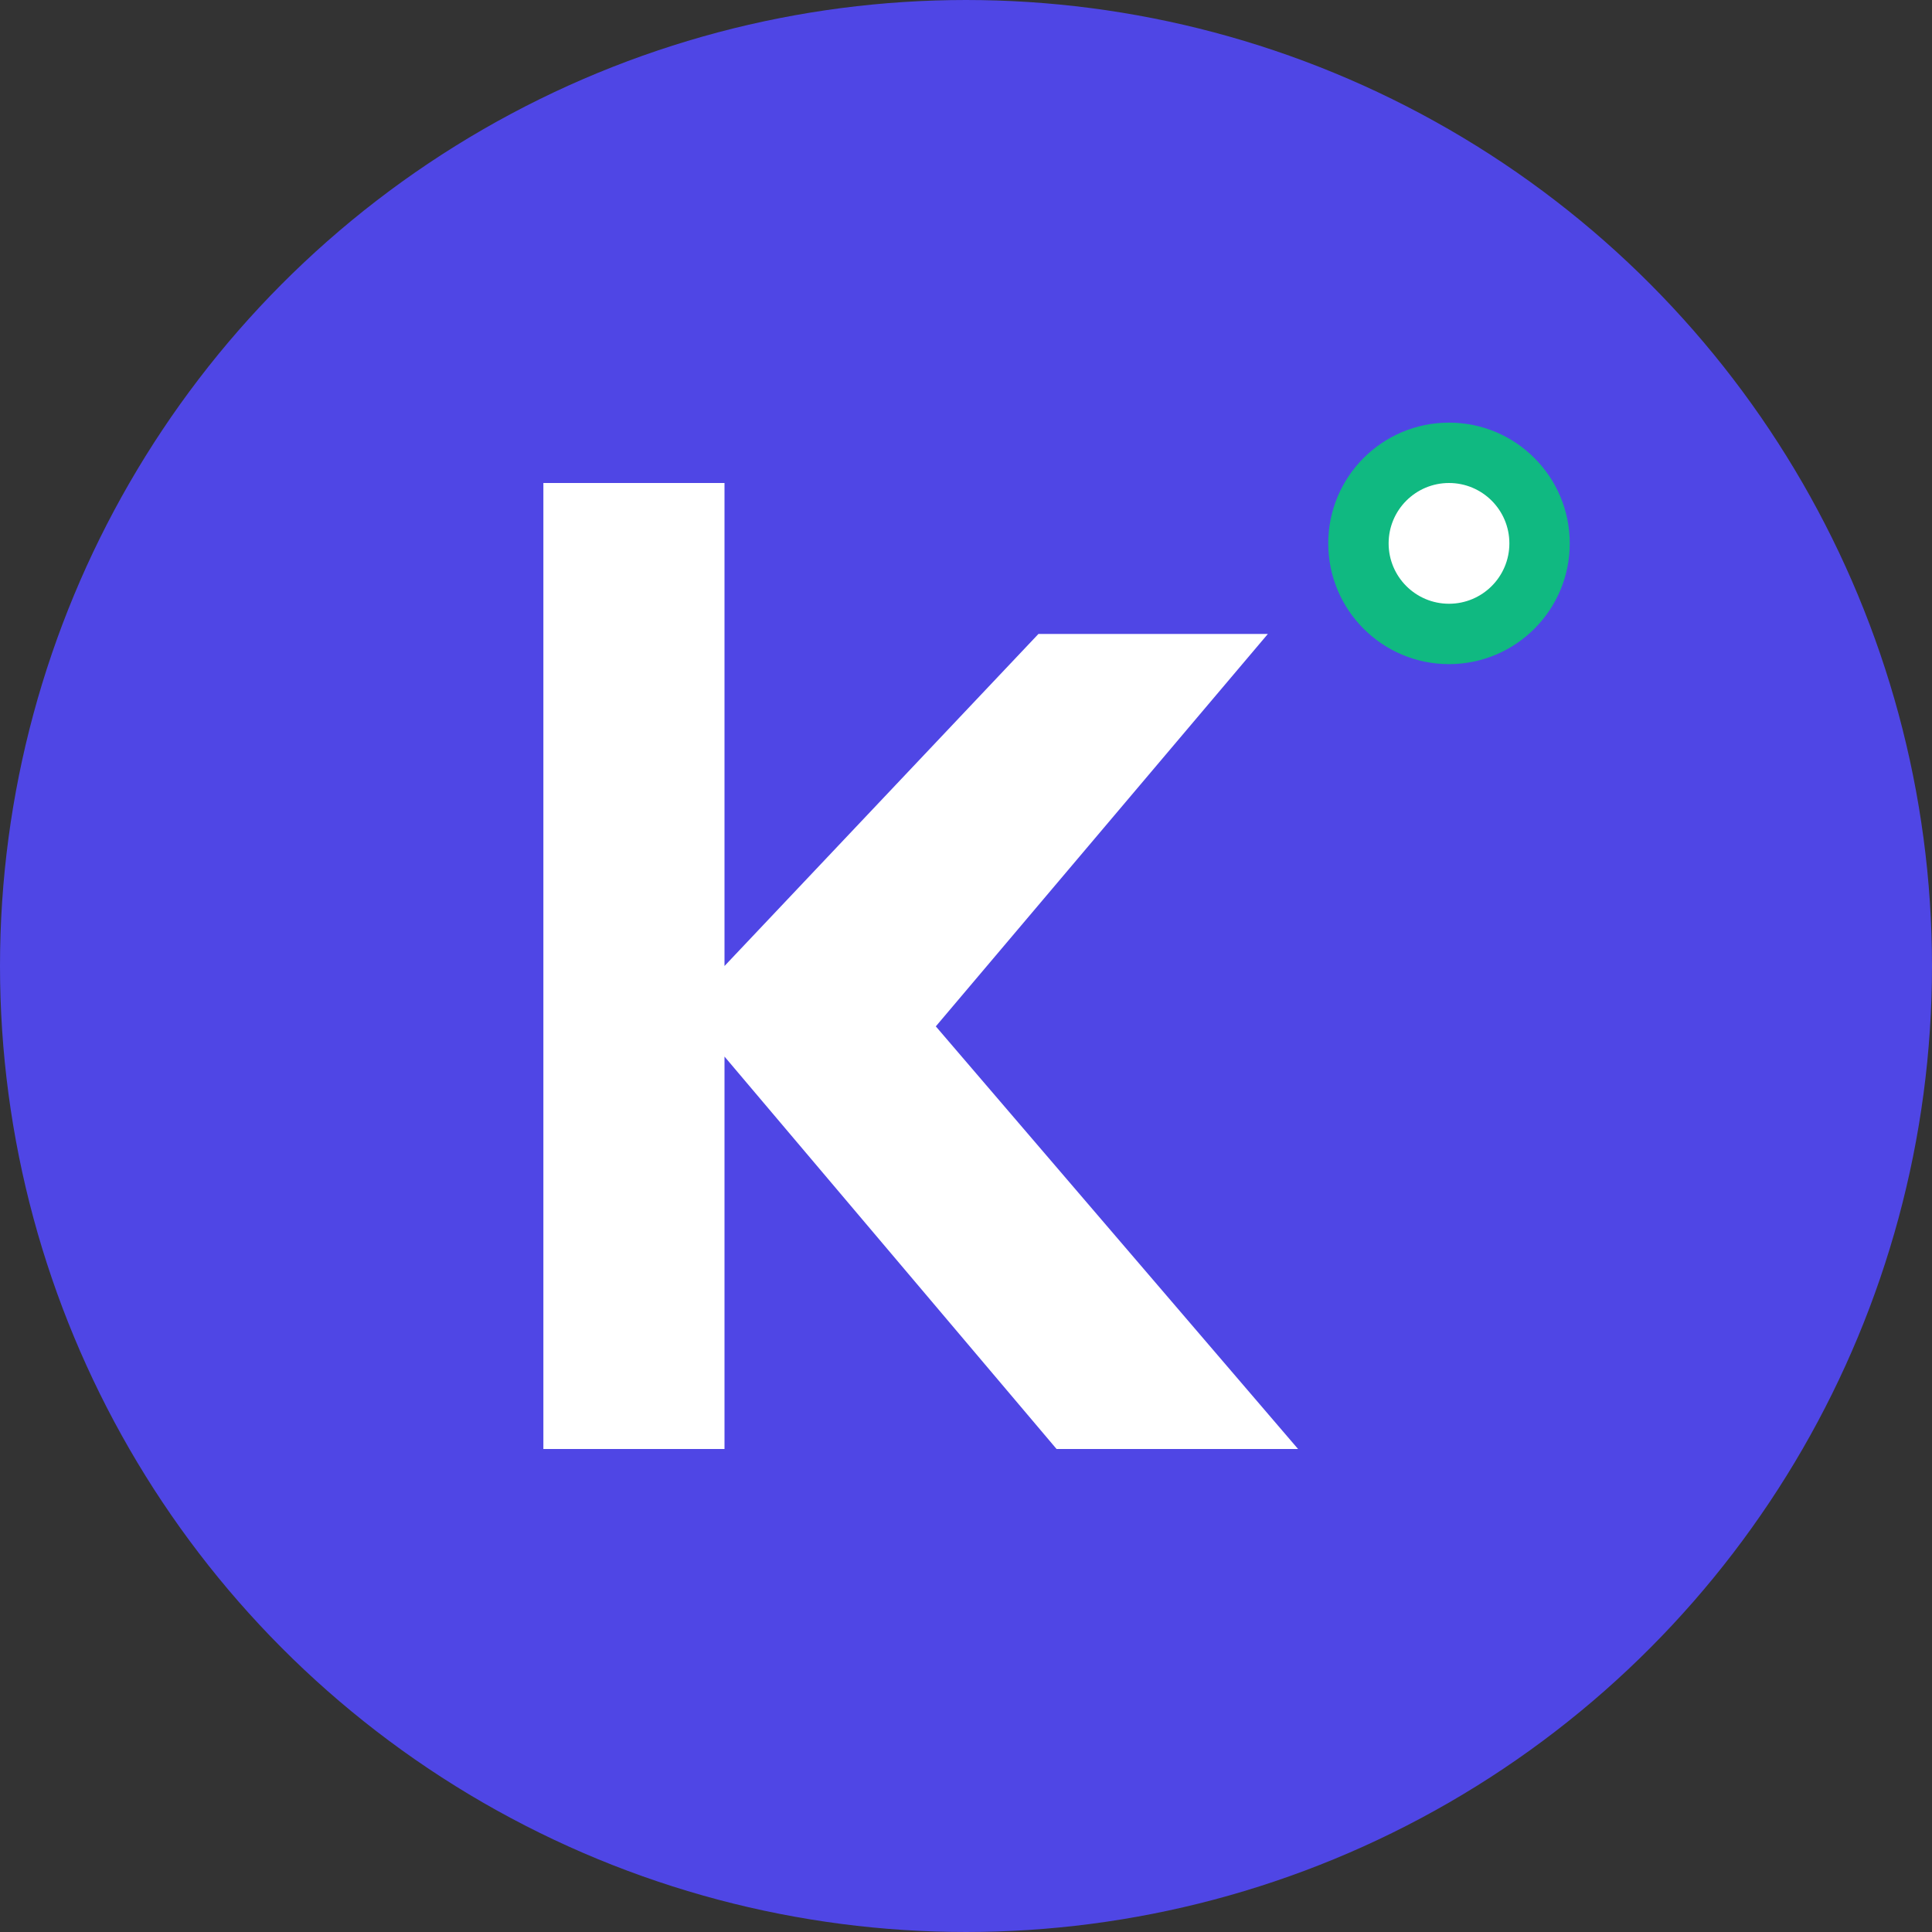 <svg xmlns="http://www.w3.org/2000/svg" viewBox="0 0 32 32" fill="none">
  <rect x="0" y="0" width="32" height="32" fill="#333333" stroke="none"/>
  <!-- 背景円 -->
  <circle cx="16" cy="16" r="15" fill="#4F46E5" stroke="#4F46E5" stroke-width="2"/>
  
  <!-- Kの文字 -->
  <path d="M9 8v16h3v-6.5l5.5 6.5h4l-6-7 5.5-6.5h-3.8L12 16V8H9z" fill="white"/>
  
  <!-- AIのドット（右上） -->
  <circle cx="24" cy="9" r="2" fill="#10B981"/>
  <circle cx="24" cy="9" r="1" fill="white"/>
</svg>